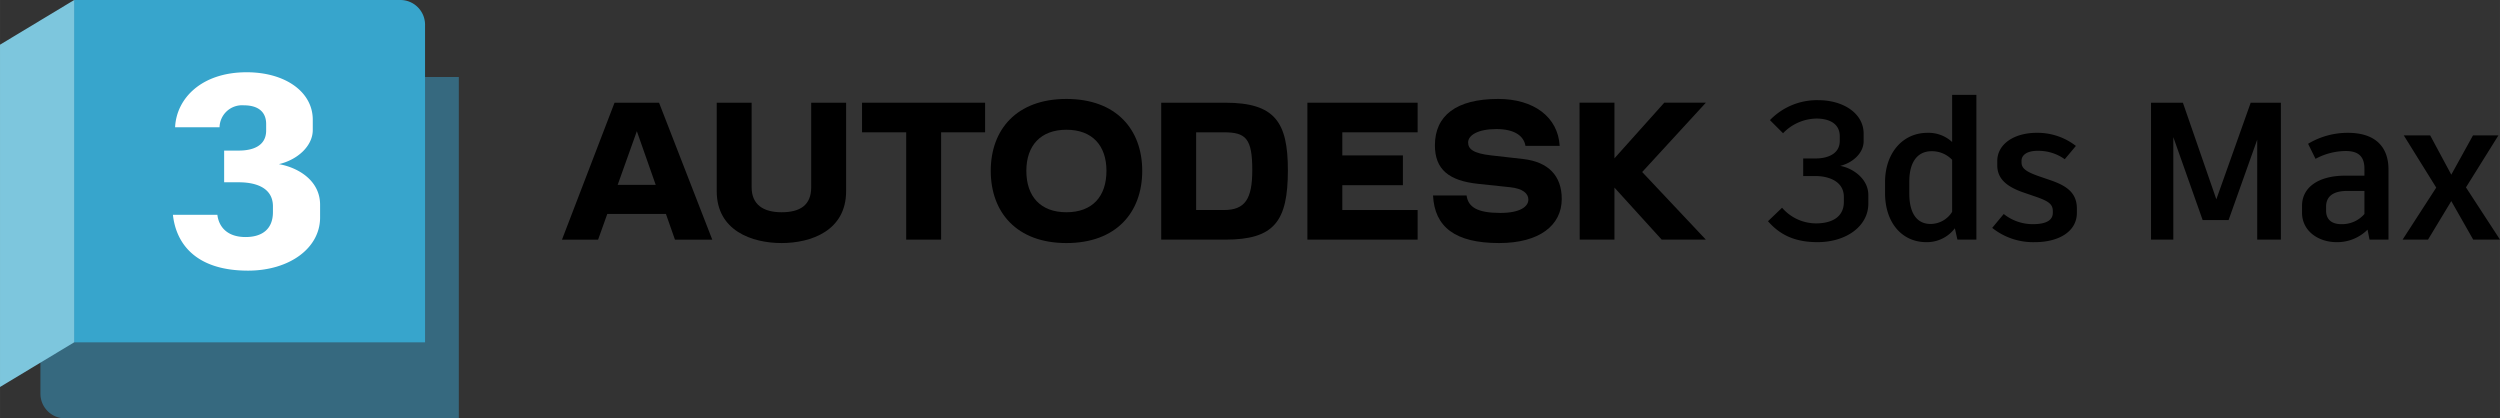 <svg xmlns="http://www.w3.org/2000/svg" xmlns:xlink="http://www.w3.org/1999/xlink" width="162.321mm" height="27.165mm" viewBox="0 0 460.123 77.004"><rect x="0" y="0" width="460.123" height="77.004" fill="#333333" stroke="none"/><defs><clipPath id="bf1857f8-6518-44a4-8966-d2827b5fd820" transform="translate(-28.645 -32.364)"><rect x="28.645" y="32.364" width="84.442" height="77.004" fill="none"></rect></clipPath></defs><g id="b66111c0-7c72-44a5-81ef-6e0e1de53233" data-name="Product names"><path d="M354.043,73.081l2.591-2.483a8.279,8.279,0,0,0,6.263,2.88c2.772,0,5.111-1.08,5.111-3.96v-.899c0-3.132-3.239-3.852-5.147-3.852h-2.339V61.527h2.339c1.908,0,4.392-.685,4.392-3.24V57.46c0-2.412-2.016-3.276-4.319-3.276a8.706,8.706,0,0,0-6.119,2.7l-2.412-2.412a12.028,12.028,0,0,1,8.891-3.671c4.644,0,8.351,2.447,8.351,6.154v1.404c0,2.268-2.16,4.031-4.319,4.535,2.16.36,5.183,2.268,5.183,5.363v1.62c0,4.031-3.959,7.055-9.359,7.055C358.505,76.932,355.95,75.241,354.043,73.081Z" transform="translate(-28.645 -32.364)"></path><path d="M392.398,49.828V76.465h-3.492l-.468-2.088a6.448,6.448,0,0,1-5.255,2.556c-4.464,0-7.595-3.563-7.595-9.034V65.882c0-5.256,3.167-9.071,7.811-9.071a6.374,6.374,0,0,1,4.535,1.691V49.828Zm-4.464,21.525V61.779a5.127,5.127,0,0,0-3.779-1.584c-2.556,0-4.104,1.943-4.104,5.579v2.195c0,3.816,1.512,5.616,3.924,5.616A4.699,4.699,0,0,0,387.934,71.353Z" transform="translate(-28.645 -32.364)"></path><path d="M395.309,74.305l2.123-2.556a8.548,8.548,0,0,0,5.399,1.871c2.268,0,3.636-.647,3.636-2.087v-.288c0-1.26-.684-1.836-3.204-2.7l-2.412-.828c-2.988-1.079-4.607-2.52-4.607-4.931v-.792c0-3.059,3.023-5.184,7.271-5.184a11.485,11.485,0,0,1,7.199,2.412l-2.052,2.447a8.359,8.359,0,0,0-5.003-1.548c-2.016,0-2.952.828-2.952,1.836v.288c0,1.008.648,1.655,3.096,2.52l2.412.828c2.735.972,4.68,2.232,4.68,5.147v.792c0,3.563-3.528,5.398-7.668,5.398A12.051,12.051,0,0,1,395.309,74.305Z" transform="translate(-28.645 -32.364)"></path><path d="M448.44,51.268V76.465H444.085V58.071L438.83,72.829v.036h-4.787l-5.399-15.262V76.465H424.54V51.268h5.867L436.562,69.05l6.299-17.71v-.071Z" transform="translate(-28.645 -32.364)"></path><path d="M468.245,63.543V76.465h-3.492l-.36-1.836a7.881,7.881,0,0,1-5.687,2.304c-3.384,0-6.372-2.052-6.372-5.434v-1.26c0-3.348,2.952-5.544,7.955-5.544h3.528V63.398c0-2.268-1.152-3.239-3.42-3.239a11.804,11.804,0,0,0-5.579,1.439l-1.368-2.771a14.095,14.095,0,0,1,7.343-2.016C465.905,56.811,468.245,59.475,468.245,63.543Zm-4.427,8.207v-4.248h-3.096c-2.628,0-3.96.972-3.96,2.916v.72c0,1.512.9,2.483,2.808,2.483A5.43,5.43,0,0,0,463.818,71.75Z" transform="translate(-28.645 -32.364)"></path><path d="M488.769,76.465h-4.931l-4.032-7.091-4.284,7.091h-4.679l6.191-9.574-5.975-9.611h4.859l3.888,7.235,3.996-7.235h4.679l-5.975,9.575Z" transform="translate(-28.645 -32.364)"></path></g><g id="b7e9ffe2-4551-4582-aa65-b6134539919a" data-name="Autodesk logo"><g id="a21ca4aa-17d2-4833-8a95-1ec382b082bf" data-name="wordmark"><polygon points="313.962 18.902 306.307 18.902 297.139 29.141 297.139 18.902 290.713 18.902 290.744 44.104 297.139 44.104 297.139 34.528 305.834 44.104 313.962 44.104 302.243 31.661 313.962 18.902"></polygon><path d="M308.994,61.631l-5.859-.662c-3.434-.378-4.284-1.228-4.284-2.394,0-1.292,1.764-2.457,5.198-2.457,3.308,0,5.04,1.229,5.355,3.087h6.3c-.315-5.324-4.788-8.632-11.309-8.632-7.75,0-11.656,3.087-11.656,8.537,0,4.442,2.583,6.521,7.939,7.088l5.954.63c2.268.252,3.308,1.134,3.308,2.268,0,1.292-1.512,2.457-5.166,2.457-4.221,0-5.922-1.071-6.206-3.213h-6.174c.283,5.796,4.064,8.758,12.16,8.758,7.403,0,11.53-3.245,11.53-8.128C316.082,64.718,313.625,62.167,308.994,61.631Z" transform="translate(-28.645 -32.364)"></path><polygon points="240.625 44.104 260.912 44.104 260.912 38.654 247.051 38.654 247.051 34.087 258.203 34.087 258.203 28.605 247.051 28.605 247.051 24.352 260.912 24.352 260.912 18.903 240.625 18.903 240.625 44.104"></polygon><path d="M254.149,51.267H242.367V76.469H254.149c9.041,0,11.53-3.371,11.53-12.79C265.679,54.827,263.285,51.267,254.149,51.267Zm-.252,19.752h-5.103V56.717h5.103c4.032,0,5.229,1.103,5.229,6.962C259.126,69.034,257.772,71.019,253.897,71.019Z" transform="translate(-28.645 -32.364)"></path><path d="M224.915,50.574c-9.167,0-13.924,5.639-13.924,13.231,0,7.623,4.757,13.294,13.924,13.294,9.199,0,13.956-5.67,13.956-13.294C238.87,56.213,234.114,50.574,224.915,50.574Zm0,20.854c-4.757,0-7.372-2.898-7.372-7.623,0-4.631,2.615-7.561,7.372-7.561,4.788,0,7.372,2.93,7.372,7.561C232.287,68.53,229.703,71.428,224.915,71.428Z" transform="translate(-28.645 -32.364)"></path><polygon points="158.656 24.352 166.784 24.352 166.784 44.104 173.21 44.104 173.21 24.352 181.306 24.352 181.306 18.903 158.656 18.903 158.656 24.352"></polygon><path d="M177.945,66.829c0,3.276-2.016,4.599-5.45,4.599-3.339,0-5.513-1.386-5.513-4.599V51.267h-6.426V67.553c0,7.277,6.489,9.545,11.939,9.545,5.418,0,11.876-2.268,11.876-9.545V51.267h-6.426Z" transform="translate(-28.645 -32.364)"></path><path d="M141.749,51.267l-9.671,25.202h6.647l1.688-4.725h10.796l1.66,4.725h6.867L149.94,51.267Zm.577,15.121,3.529-9.88,3.471,9.88Z" transform="translate(-28.645 -32.364)"></path></g></g><g id="be6a54a4-4b0f-4b5b-bc0a-637ea820b417" data-name="icon"><g clip-path="url(#bf1857f8-6518-44a4-8966-d2827b5fd820)"><g clip-path="url(#bf1857f8-6518-44a4-8966-d2827b5fd820)"><path d="M42.276,32.402l.02-.034L106.425,46.54h6.662V109.368H40.633a4.55,4.55,0,0,1-4.55-4.55V98.662Z" transform="translate(-28.645 -32.364)" fill="#36697f"></path><path d="M106.874,95.367H42.276V32.402l.02-.038h60.028a4.55,4.55,0,0,1,4.55,4.55Z" transform="translate(-28.645 -32.364)" fill="#37a5cc"></path><polygon points="0 71.228 13.651 63.003 13.651 0 0 8.225 0 71.228" fill="#7dc6dd"></polygon></g><g clip-path="url(#bf1857f8-6518-44a4-8966-d2827b5fd820)"><path d="M60.47,71.9h8.181c.249,2.095,1.696,4.091,5.188,4.091,3.042,0,5.038-1.447,5.038-4.59V70.354c0-3.791-3.791-4.44-6.285-4.44H69.897V60.079h2.694c2.494,0,5.038-.799,5.038-3.691V55.19c0-2.295-1.546-3.441-4.09-3.441a4.145,4.145,0,0,0-4.489,4.04H60.869c.25-5.337,4.889-10.126,13.168-10.126,7.083,0,12.171,3.592,12.171,8.73v1.895c0,2.942-2.793,5.486-6.235,6.285,3.442.598,7.582,2.942,7.582,7.481v2.345c0,5.637-5.637,9.776-13.268,9.776C64.51,82.175,61.019,77.038,60.47,71.9Z" transform="translate(-28.645 -32.364)" fill="#fff"></path></g></g></g></svg>